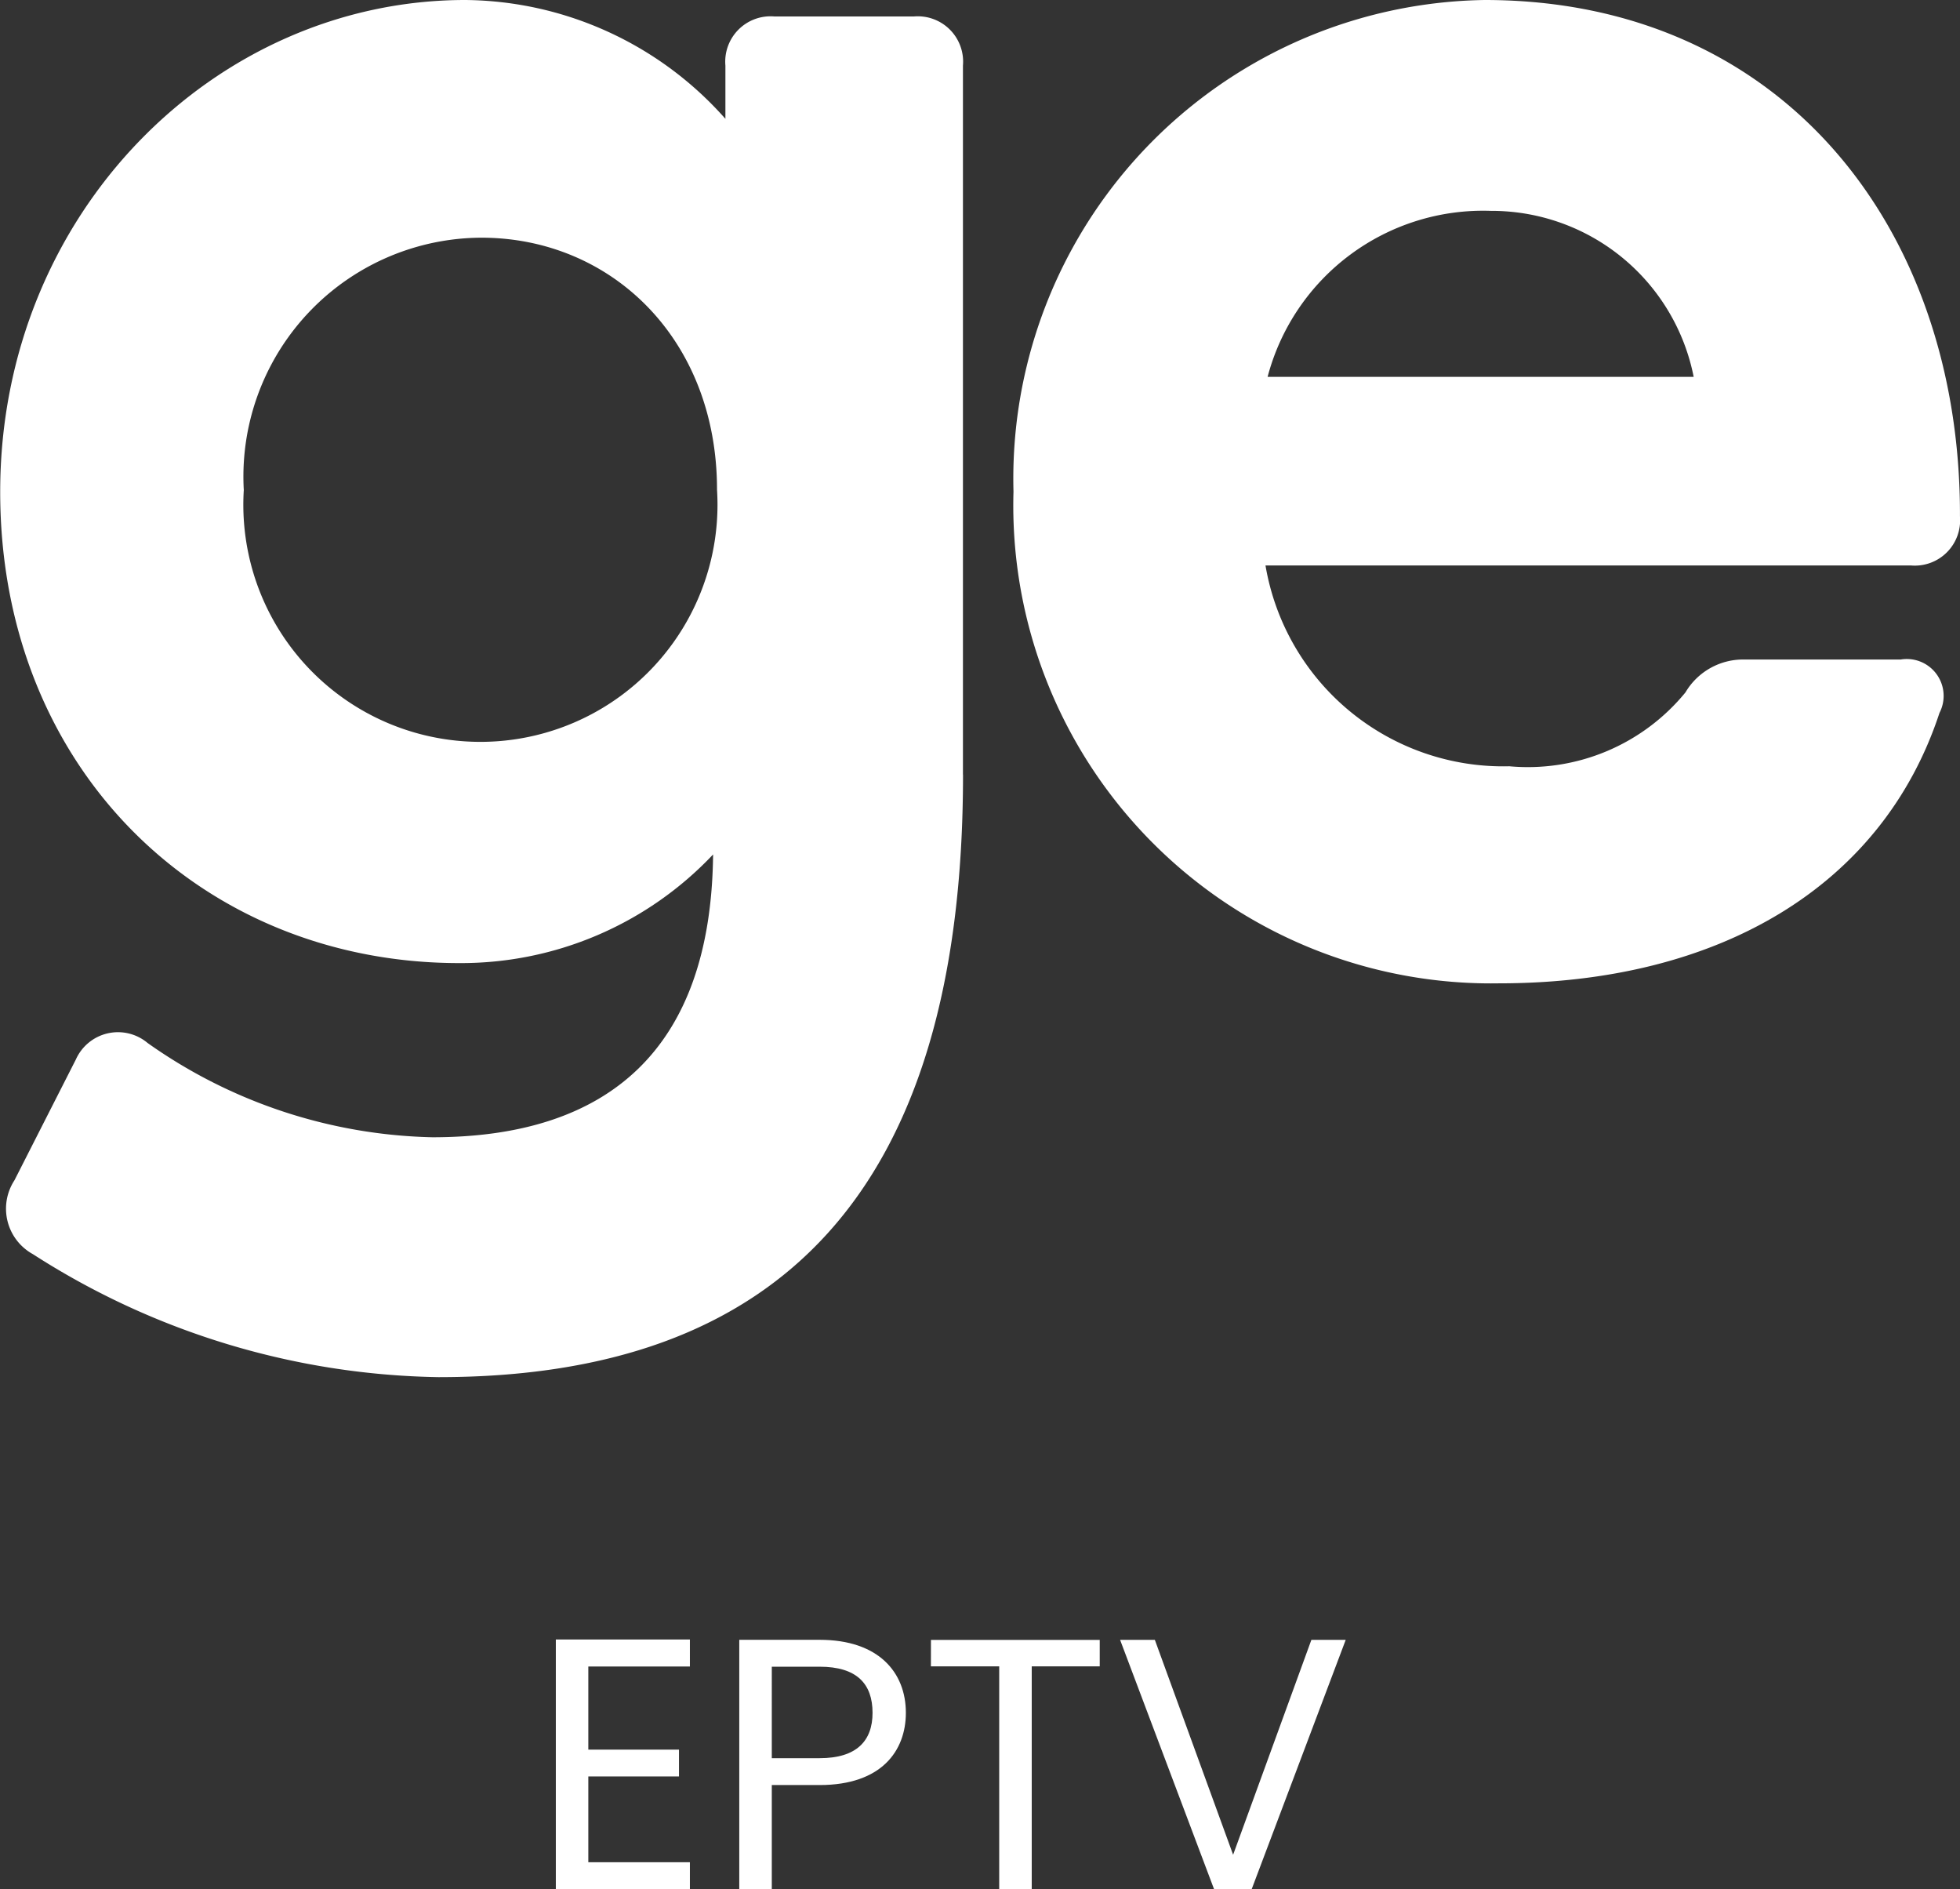 <svg id="ge" xmlns="http://www.w3.org/2000/svg" width="51.885" height="50" viewBox="0 0 51.885 50">
  <rect x="0" y="0" width="51.885" height="50" fill="#333333" stroke="none"/>
  <path id="Caminho_71" data-name="Caminho 71" d="M354.2,15.1a5.453,5.453,0,0,1,5.37,4.393H348.291A5.9,5.9,0,0,1,354.2,15.1m-12.636,7.43a12.648,12.648,0,0,0,12.853,13.015c5.8,0,10.143-2.549,11.66-7.158a.976.976,0,0,0-1.03-1.412h-4.122a1.772,1.772,0,0,0-1.573.87A5.392,5.392,0,0,1,354.69,29.8a6.383,6.383,0,0,1-6.455-5.315h17.084a1.2,1.2,0,0,0,1.3-1.3V23.13c0-7.591-4.718-13.611-12.582-13.611a12.67,12.67,0,0,0-12.473,13.015" transform="translate(-314.735 -9.519)" fill="#fff" fill-rule="evenodd"/>
  <path id="Caminho_72" data-name="Caminho 72" d="M331.184,22.482a6.324,6.324,0,0,1,6.291-6.672c3.416,0,6.237,2.658,6.237,6.672a6.276,6.276,0,1,1-12.527,0m19.037,7.537V11.255a1.2,1.2,0,0,0-1.3-1.3h-3.688a1.2,1.2,0,0,0-1.3,1.3v1.409a9.3,9.3,0,0,0-6.887-3.145c-6.616,0-12.311,5.641-12.311,13.017s5.37,12.473,12.148,12.473a9.172,9.172,0,0,0,6.724-2.875c-.053,5.153-2.765,7.485-7.429,7.485a13.537,13.537,0,0,1-7.539-2.494,1.221,1.221,0,0,0-1.9.434l-1.627,3.2a1.374,1.374,0,0,0,.489,1.954,20.421,20.421,0,0,0,10.738,3.255c8.948,0,13.884-4.829,13.884-15.946" transform="translate(-324.731 -9.519)" fill="#fff" fill-rule="evenodd"/>
  <path id="Caminho_73" data-name="Caminho 73" d="M351.892,42.032l-2.072-5.688H348.9l2.488,6.6h.995l2.49-6.6h-.909Zm-8-4.987H345.7v5.9h.861v-5.9h1.8v-.7h-4.468Zm-.663,1.23c0-1.077-.73-1.932-2.282-1.932h-2.128v6.6h.861V40.187h1.267c1.638,0,2.282-.907,2.282-1.911m-3.549,1.2V37.055h1.267c.985,0,1.4.454,1.4,1.221,0,.738-.418,1.2-1.4,1.2Zm-2.168-3.141h-3.549v6.606h3.549v-.711h-2.689V39.96h2.4V39.25h-2.4v-2.2h2.689Z" transform="translate(-319.249 7.058)" fill="#fff"/>
</svg>
